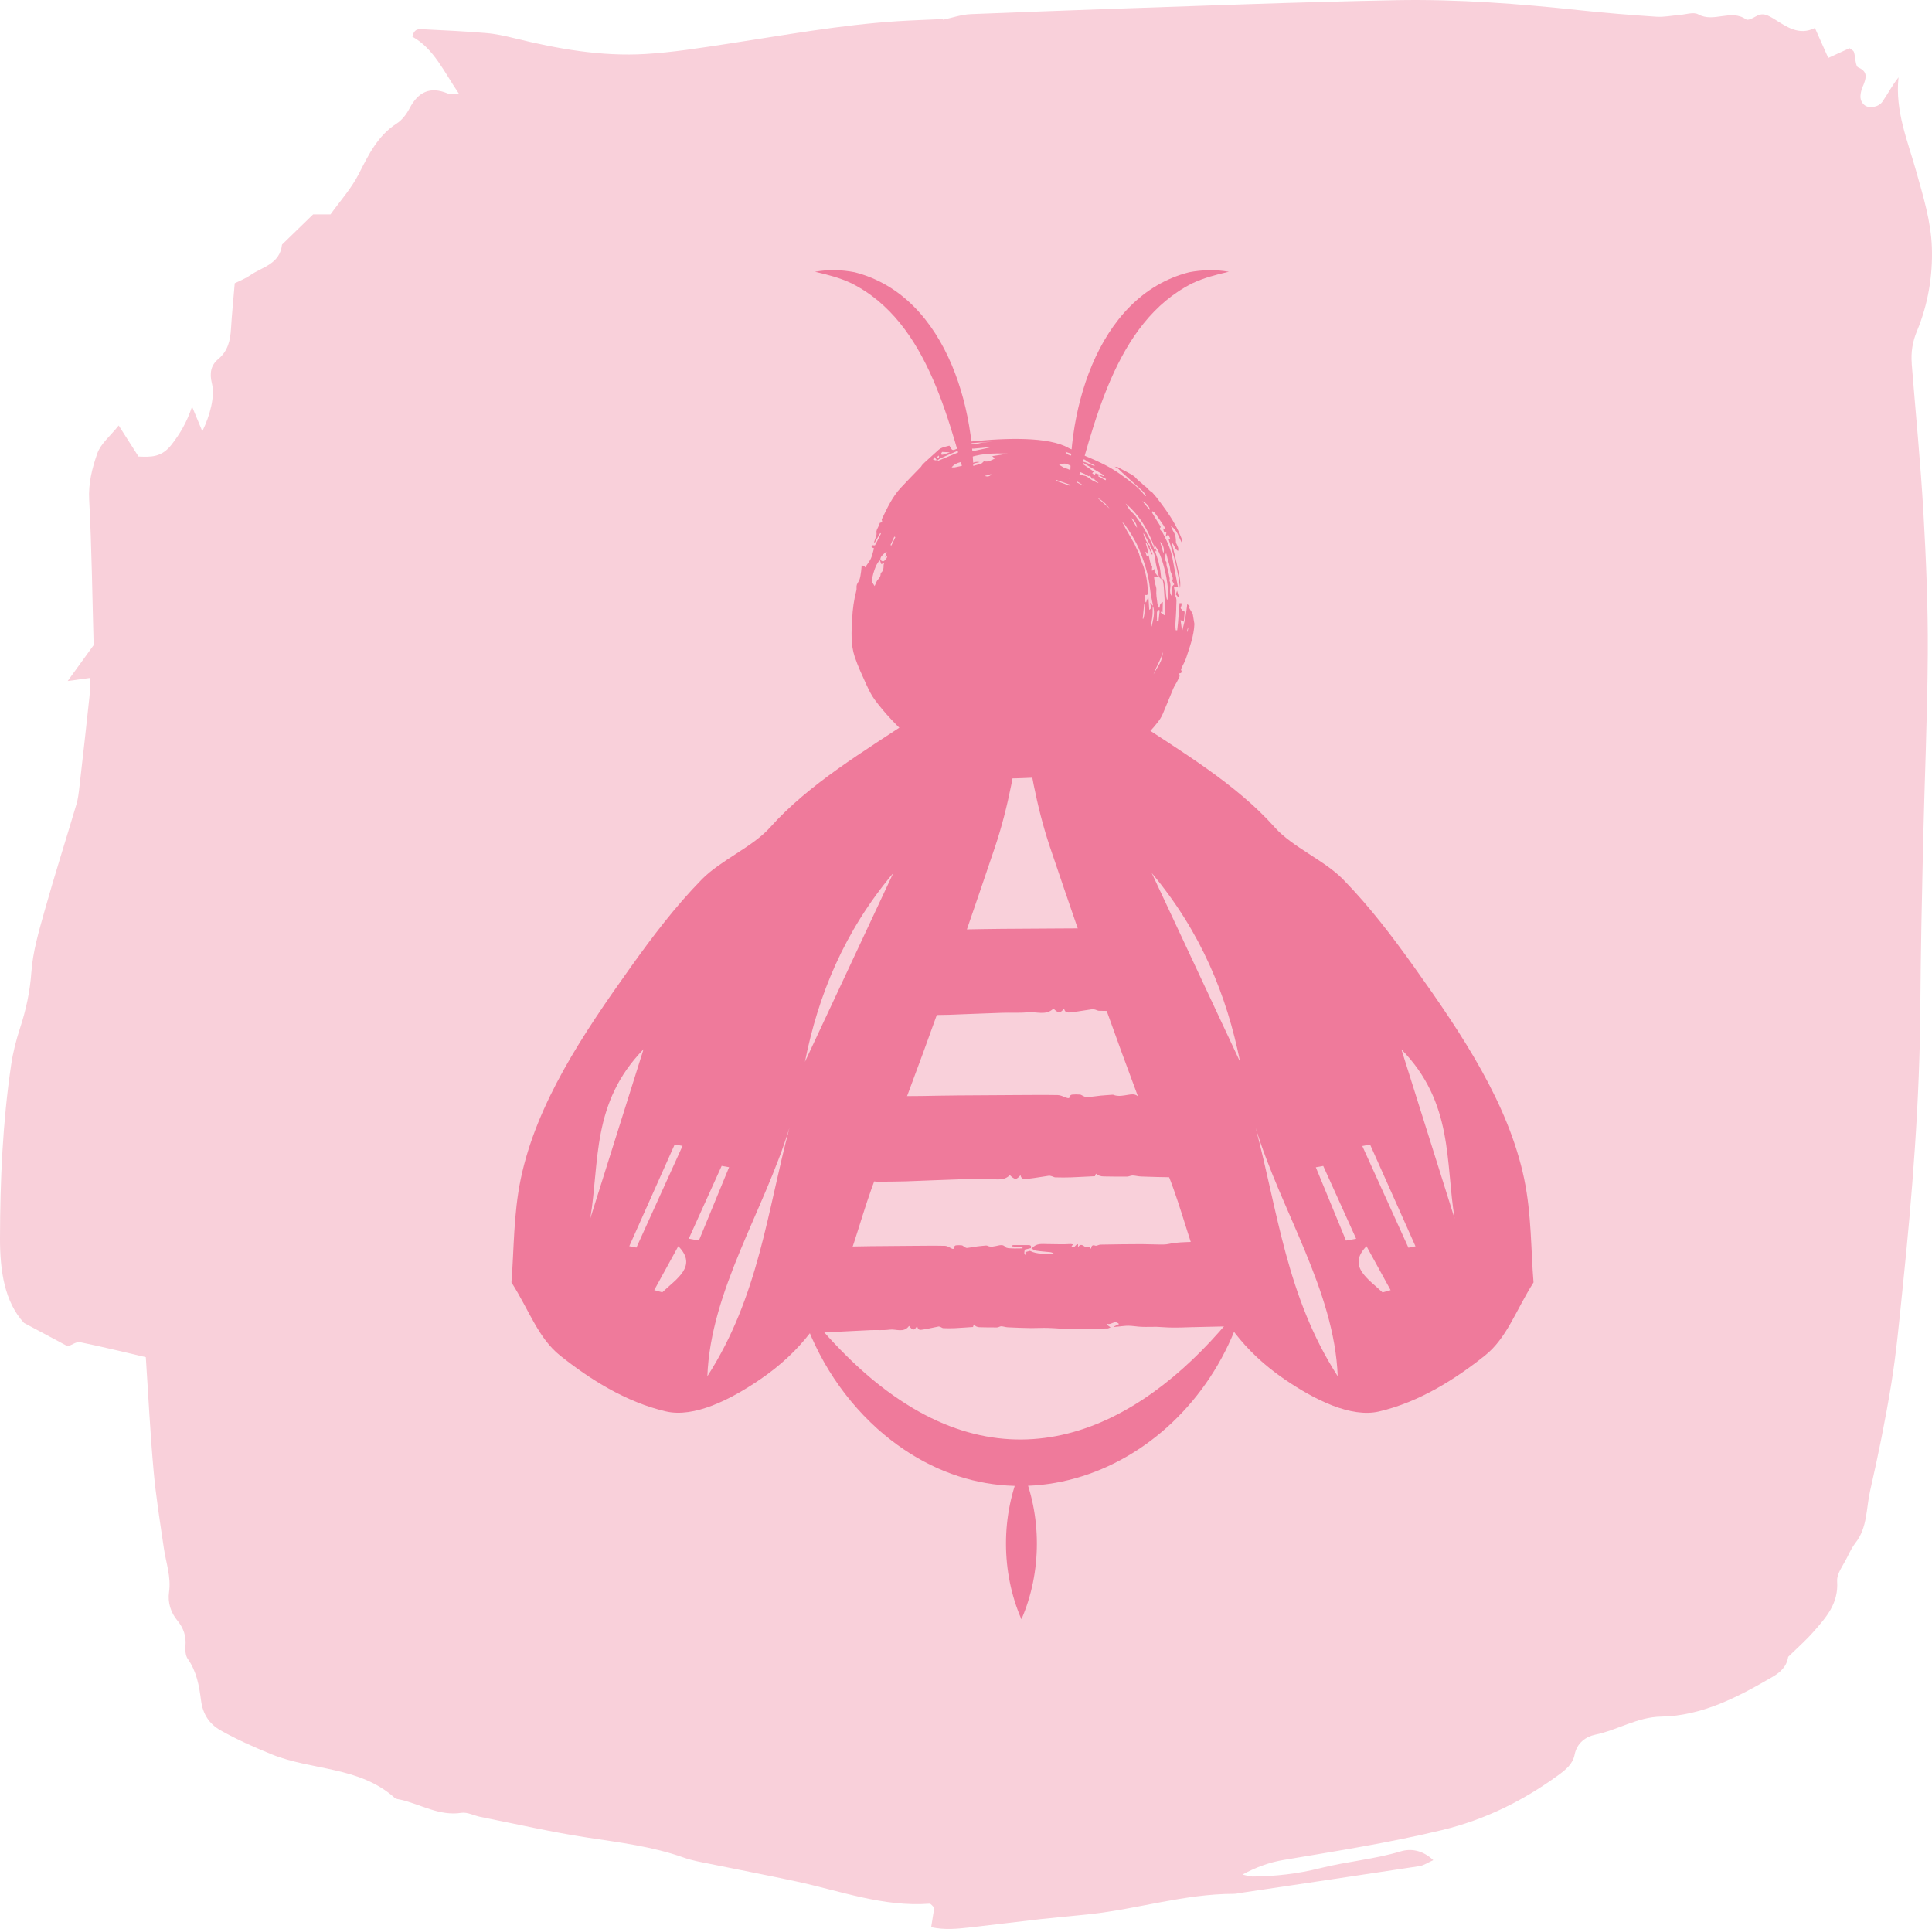 <svg viewBox="0 0 320 319.52" xmlns:xlink="http://www.w3.org/1999/xlink" xmlns="http://www.w3.org/2000/svg" data-name="Laag 1" id="Laag_1">
  <defs>
    <style>
      .cls-1 {
        fill: #f9d0da;
      }

      .cls-1, .cls-2, .cls-3 {
        stroke-width: 0px;
      }

      .cls-2 {
        fill: none;
      }

      .cls-4 {
        clip-path: url(#clippath);
      }

      .cls-3 {
        fill: #ef7a9b;
      }
    </style>
    <clipPath id="clippath">
      <rect height="319.51" width="320" y="0" x="0" class="cls-2"></rect>
    </clipPath>
  </defs>
  <g class="cls-4">
    <path d="m316.65,60.24c-.15-1.89.11-3.62.88-5.46,1.81-4.37,2.61-9.11,2.45-13.81-.15-4.3-1.44-8.48-2.61-12.65-1.4-5.01-3.52-9.95-2.91-15.51-1.05,1.3-1.77,2.74-2.67,4.03-.66.94-2.23,1.16-2.95.58-.87-.69-.76-1.63-.5-2.57.09-.36.29-.69.41-1.05.43-1.17.46-2.02-.97-2.64-.49-.21-.43-1.69-.71-2.55-.09-.27-.47-.43-.72-.63-1.1.5-2.2,1-3.53,1.61-.81-1.81-1.46-3.27-2.21-4.96-2.67,1.34-4.78-.27-6.62-1.4-1.28-.78-2.01-1.22-3.27-.46-.46.27-1.23.65-1.52.44-2.49-1.76-5.34.59-7.91-.83-.81-.45-2.1.03-3.18.11-1.26.09-2.52.37-3.77.28-4.18-.28-8.36-.61-12.53-1.06-10.16-1.09-20.33-1.87-30.55-1.68-8.37.16-16.75.4-25.12.68-15.11.5-30.22,1.03-45.33,1.63-1.56.06-3.1.6-4.64.94.03-.05.06-.08.09-.13-2.54.12-5.09.2-7.63.36-9.47.61-18.8,2.33-28.17,3.75-4.49.68-9,1.41-13.52,1.68-7.33.44-14.53-.84-21.65-2.59-1.58-.39-3.19-.75-4.81-.88-3.44-.29-6.9-.45-10.35-.62-.68-.03-1.51-.21-1.83,1.22,3.57,1.98,5.24,5.83,7.7,9.43-.82,0-1.41.16-1.86-.03-2.87-1.19-4.86-.29-6.31,2.48-.5.96-1.25,1.95-2.13,2.51-3.12,2-4.64,5.13-6.27,8.34-1.25,2.45-3.14,4.54-4.69,6.71h-2.88c-1.77,1.72-3.46,3.36-5.15,5-.36,3.25-3.26,3.68-5.27,5.08-.85.59-1.84.96-2.56,1.32-.23,2.77-.48,5.16-.62,7.55-.12,1.95-.52,3.68-2.1,5-1.23,1.02-1.49,2.34-1.06,4.05.52,2.13-.29,5.25-1.59,7.92-.53-1.28-1-2.4-1.7-4.08-.9,2.66-1.99,4.46-3.35,6.23-1.7,2.23-3.51,2.11-5.52,2.03-1.1-1.72-2.06-3.24-3.28-5.14-1.4,1.76-2.97,3-3.54,4.61-.85,2.42-1.5,4.93-1.35,7.7.42,7.9.51,15.82.74,24.07-1.21,1.67-2.62,3.61-4.3,5.94,1.48-.2,2.45-.33,3.64-.5,0,1.18.08,2.09-.02,2.98-.54,5.06-1.11,10.13-1.69,15.19-.11.93-.22,1.89-.49,2.78-1.76,5.94-3.65,11.84-5.32,17.81-.91,3.25-1.89,6.58-2.13,9.92-.23,3.25-.89,6.29-1.89,9.34-.64,1.96-1.16,3.99-1.46,6.03C.44,185.86.02,195.47,0,205.1c-.01,5.38.75,10.51,3.98,14.01,2.91,1.55,5.13,2.74,7.26,3.88.69-.25,1.43-.82,2.03-.69,3.7.75,7.36,1.66,10.88,2.48.43,6.45.73,12.64,1.29,18.81.38,4.3,1.08,8.57,1.7,12.84.35,2.41,1.22,4.72.86,7.26-.24,1.72.26,3.36,1.4,4.74.98,1.19,1.47,2.55,1.32,4.17-.06.71,0,1.61.37,2.14,1.48,2.07,1.9,4.49,2.21,6.91.29,2.28,1.4,3.91,3.24,4.94,2.71,1.53,5.53,2.78,8.43,3.96,6.7,2.72,14.53,1.97,20.38,7.2.25.23.68.25,1.03.33,3.33.77,6.4,2.74,10.04,2.17,1-.15,2.11.47,3.18.68,5.9,1.17,11.77,2.52,17.7,3.42,5.38.82,10.78,1.47,15.97,3.32,1.37.49,2.81.73,4.24,1.02,4.82.99,9.65,1.9,14.45,2.94,7.27,1.57,14.37,4.23,21.98,3.67.25-.02.54.42.81.65-.16,1.02-.32,2.04-.52,3.24,2.28.49,4.26.27,6.23.06,3.98-.44,7.96-.95,11.94-1.4,2.72-.3,5.44-.53,8.16-.82,7.94-.87,15.67-3.35,23.72-3.36.54,0,1.08-.14,1.62-.22,9.73-1.45,19.46-2.89,29.19-4.37.75-.12,1.44-.61,2.31-.99-1.79-1.69-3.73-1.96-5.42-1.45-4.37,1.31-8.91,1.67-13.29,2.77-3.73.94-7.42,1.35-11.2,1.39-.56,0-1.13-.21-1.69-.33,2.27-1.23,4.5-2.03,6.78-2.41,8.79-1.48,17.59-2.86,26.29-4.96,7.07-1.71,13.35-4.81,19.22-9.08,1.23-.9,2.4-1.83,2.71-3.39.39-2,1.92-3.01,3.4-3.32,3.72-.76,6.99-2.94,10.96-3,6.74-.12,12.64-3.21,18.39-6.56,1.31-.76,2.38-1.7,2.63-3.34,1.41-1.38,2.91-2.69,4.21-4.17,2.07-2.36,4.15-4.65,3.9-8.34-.09-1.29,1.05-2.7,1.69-4.03.4-.82.82-1.66,1.37-2.37,1.97-2.51,1.74-5.69,2.4-8.58,1.34-5.87,2.54-11.78,3.51-17.73.84-5.19,1.32-10.45,1.86-15.69,1.62-15.59,2.86-31.21,2.95-46.91.06-8.87.25-17.75.45-26.62.24-10.57.72-21.14.78-31.71.05-7.73-.27-15.48-.71-23.2-.47-8.29-1.29-16.55-1.95-24.83" class="cls-1"></path>
  </g>
  <g>
    <g>
      <g>
        <path d="m84.71,212.39c2.98,4.68,4.4,9.18,8.06,12.12,4.85,3.87,10.83,7.69,17.51,9.25,4.68,1.09,10.69-1.93,15.61-5.29,13.92-9.47,14.68-22.16,19.29-33.8,7.14-18.01,13.47-36.15,19.6-54.32,2.32-6.87,3.46-13.92,4.49-20.9.58-3.91-2.51-5.61-7.64-4.48-3.55.78-7.36,2.02-10.11,3.86-8.5,5.67-17.49,10.96-23.97,18.21-2.92,3.27-8.18,5.41-11.32,8.62-4.44,4.54-8.17,9.49-11.7,14.43-8.04,11.25-15.67,22.69-18.28,35.18-1.22,5.87-1.11,11.81-1.54,17.11h0Zm32.45,15.55c.54-14.23,9.38-27.38,13.6-41.15-3.68,13.83-5.09,27.94-13.6,41.15Zm30.8-83.35c-4.86,10.39-9.72,20.78-14.64,31.28,2.2-11,6.44-21.51,14.64-31.28h0Zm-50.19,57.22c1.56-9.38.17-19.15,8.82-28.03-3.04,9.63-5.93,18.83-8.82,28.03Zm13.99-12.26c.42.08.86.17,1.29.24-2.55,5.61-5.09,11.23-7.64,16.84-.4-.08-.78-.15-1.18-.23,2.51-5.62,5.02-11.24,7.52-16.85h.01Zm-2.06,24.49c-.45-.13-.89-.24-1.34-.37,1.32-2.42,2.66-4.84,3.99-7.27,3.24,3.31-.27,5.36-2.66,7.64h.01Zm6.06-8.58c-.57-.1-1.12-.19-1.68-.3,1.81-4.03,3.64-8.04,5.45-12.06.41.08.82.14,1.23.22-1.67,4.05-3.33,8.09-5,12.14Z" class="cls-3"></path>
        <path d="m252.46,195.28c-2.61-12.49-10.24-23.92-18.28-35.18-3.54-4.95-7.27-9.89-11.7-14.43-3.13-3.2-8.4-5.35-11.32-8.62-6.48-7.27-15.47-12.55-23.97-18.21-2.75-1.83-6.56-3.07-10.11-3.86-5.14-1.13-8.22.57-7.64,4.48,1.03,6.98,2.17,14.03,4.49,20.9,6.14,18.16,12.46,36.31,19.6,54.32,4.62,11.64,5.38,24.33,19.29,33.8,4.93,3.36,10.93,6.38,15.61,5.29,6.68-1.56,12.67-5.39,17.51-9.25,3.67-2.93,5.09-7.43,8.06-12.12-.44-5.3-.32-11.24-1.54-17.11h0Zm-44.49-8.49c4.21,13.75,13.05,26.92,13.6,41.15-8.5-13.2-9.92-27.32-13.6-41.15h0Zm-2.57-10.92c-4.91-10.5-9.78-20.89-14.64-31.28,8.19,9.78,12.44,20.3,14.64,31.28h0Zm26.71-2.08c8.67,8.87,7.28,18.64,8.82,28.03-2.89-9.2-5.79-18.39-8.82-28.03h0Zm2.35,32.63c-.4.08-.78.15-1.18.23-2.55-5.61-5.09-11.23-7.64-16.84.42-.08.86-.17,1.29-.24,2.51,5.62,5.02,11.24,7.52,16.85h.01Zm-8.12-.01c1.32,2.42,2.66,4.84,3.99,7.27-.45.13-.89.24-1.34.37-2.38-2.26-5.9-4.32-2.66-7.64h.01Zm-8.4-13.08c.41-.08.82-.14,1.23-.22,1.81,4.03,3.64,8.04,5.45,12.06-.57.1-1.12.19-1.68.3-1.67-4.05-3.33-8.09-5-12.14h0Z" class="cls-3"></path>
        <path d="m170.74,206.73c.06,0,.17.04.21,0,.69-.85,1.63-.69,2.5-.68,1.3,0,2.6.08,3.9-.01.1,0,.19.04.37.06-.1.14-.17.23-.24.33.51.48.64-.4,1.07-.36v.51c.4-.62.71-.37,1.09-.13.21.14.53.06.87.09,0,0,.05.14.1.27.06-.04.12-.05.12-.06.06-.45.23-.6.68-.44.23.08.54-.15.82-.17,2.28-.04,4.55-.08,6.83-.08,1.23,0,2.47.08,3.7.06.59,0,1.18-.19,1.77-.26.68-.08,1.38-.12,2.06-.14,1.23-.05,2.47-.1,3.7-.14,1.54-.05,3.09-.09,4.64-.1.37,0,.78.04,1.09.23.54.33.62.98.62,1.61,0,2.38-.01,4.75-.04,7.13,0,.9-.08,1.79-.09,2.69,0,.4.05.8.05,1.2,0,.95-.31,1.29-1.13,1.3-2.7.05-5.4.1-8.1.17-1.07.03-2.14.08-3.2.06-.85,0-1.71-.09-2.56-.12-.85-.01-1.68.04-2.53,0-.72-.03-1.43-.17-2.15-.18-.55,0-1.12.09-1.67.14-.23.03-.46.04-.69.06v-.08c.26-.13.51-.26.82-.4-.72-.75-1.3.22-1.94-.04,0,.06-.03.13-.04.18.15.12.31.23.57.41-.21.08-.35.18-.49.18-1.26.03-2.51.04-3.77.06-.75.01-1.48.09-2.23.06-1.3-.04-2.6-.17-3.9-.21-.94-.03-1.86.04-2.8.03-1.27-.03-2.55-.06-3.82-.13-.36-.01-.72-.15-1.08-.17-.24,0-.48.19-.72.19-.95.01-1.89-.01-2.84-.03-.4,0-.74-.15-1-.46-.05.17-.09.31-.13.42-.99.06-1.98.14-2.97.19-.66.03-1.3.03-1.96,0-.14,0-.28-.13-.42-.18-.12-.04-.24-.1-.36-.09-.82.15-1.63.36-2.46.48-.41.05-.96.3-1.08-.58-.5.81-.72.8-1.34,0-.91,1.23-2.16.46-3.25.62-1.03.14-2.08.03-3.13.08-2.2.09-4.4.23-6.6.33-1.12.05-2.24.04-3.36.06s-1.66-.54-1.67-1.79c-.01-1.21-.03-2.42-.08-3.61-.09-1.83-.21-3.65-.31-5.48-.04-.78-.04-1.57-.09-2.35-.01-.33.13-.46.37-.59.93-.45,1.9-.3,2.87-.32,1.44-.04,2.88-.04,4.32-.06,1.49-.03,3-.08,4.49-.09,2.34-.03,4.67-.05,7.01-.06,1.8-.01,3.6-.04,5.39,0,.33,0,.67.23.99.39.26.12.49.27.54-.23,0-.1.18-.24.27-.24.32-.04.66-.04.98,0,.14.01.26.17.4.24.15.08.32.22.48.19.57-.06,1.13-.18,1.71-.26.46-.06.93-.09,1.4-.14.05,0,.12-.01.15,0,.66.35,1.27.12,1.93-.01.28-.05.76-.19,1.12.24.19.23.68.22,1.03.24.6.04,1.22,0,1.83,0,0-.05,0-.1.01-.15-.59-.06-1.2-.13-1.79-.19v-.12c.08-.03.17-.08.24-.08h2.57c.32,0,.46.14.35.5-.35.09-.71.17-1.07.26.15.22-.28.69.32.95-.09-.19-.13-.27-.15-.36-.01-.09,0-.18,0-.19.26-.08.48-.13.75-.21,1.21.62,2.57.46,3.94.45-.18-.13-.39-.21-.59-.23-.8-.09-1.61-.13-2.39-.26-.28-.04-.53-.27-.8-.42h-.01Z" class="cls-3"></path>
        <path d="m197.83,194.96c-1.23-.03-2.48.04-3.72.03-1.7-.03-3.38-.06-5.08-.13-.48-.01-.95-.15-1.43-.17-.32,0-.64.19-.96.19-1.26.01-2.52-.01-3.78-.03-.54,0-.99-.15-1.34-.46-.06.17-.13.31-.17.42-1.32.06-2.64.14-3.95.19-.86.03-1.74.03-2.6,0-.19,0-.37-.13-.57-.18-.15-.04-.33-.1-.49-.09-1.09.15-2.17.36-3.27.48-.55.05-1.29.3-1.44-.58-.67.81-.95.8-1.77,0-1.22,1.23-2.87.46-4.33.62-1.36.14-2.77.03-4.15.08-2.92.09-5.84.23-8.77.33-1.48.05-2.97.04-4.45.06-1.49.03-2.2-.54-2.23-1.79-.03-1.21-.04-2.42-.12-3.61-.12-1.83-.28-3.65-.41-5.48-.05-.78-.06-1.57-.12-2.35-.03-.33.17-.46.5-.59,1.23-.45,2.53-.3,3.81-.32,1.92-.04,3.83-.04,5.75-.06,1.99-.03,3.99-.08,5.97-.09,3.1-.03,6.21-.05,9.31-.06,2.39-.01,4.78-.04,7.16,0,.44,0,.89.23,1.32.39.35.12.66.27.72-.23.01-.1.23-.24.37-.24.42-.04.87-.04,1.3,0,.18.01.35.17.53.24.21.08.44.22.64.19.76-.06,1.5-.18,2.26-.26.62-.06,1.23-.09,1.85-.14.06,0,.14-.01.21,0,.87.35,1.7.12,2.57-.01.37-.05,1-.19,1.49.24.27.23.9.22,1.38.24.81.04,1.62,0,2.43,0,0-.05.01-.1.03-.15-.8-.06-1.58-.13-2.38-.19v-.12c.1-.03.22-.08.32-.08" class="cls-3"></path>
        <path d="m188.57,167.22c-1.32.06-2.64.14-3.95.19-.86.03-1.74.03-2.6,0-.19,0-.37-.13-.57-.18-.15-.04-.33-.1-.49-.09-1.09.15-2.17.36-3.27.48-.55.05-1.29.3-1.44-.58-.67.81-.95.8-1.77,0-1.22,1.23-2.87.46-4.33.62-1.36.14-2.77.03-4.15.08-2.92.09-5.84.23-8.77.33-1.48.05-2.97.04-4.45.06-1.49.03-2.2-.54-2.23-1.79-.03-1.21-.04-2.42-.12-3.61-.12-1.83-.28-3.65-.41-5.48-.05-.78-.06-1.57-.12-2.35-.03-.33.17-.46.5-.59,1.23-.45,2.53-.3,3.81-.32,1.92-.04,3.83-.04,5.75-.06,1.99-.03,3.99-.08,5.97-.09,3.1-.03,6.21-.05,9.31-.06,2.39-.01,4.78-.04,7.16,0" class="cls-3"></path>
      </g>
      <g>
        <path d="m206.17,215.41c-7.49,27.1-38.23,41.35-60.81,21.26-6.38-5.74-10.78-13.13-13.02-20.95,5.09,6.34,10.5,12.04,16.75,16.17,22.03,14.71,42.68,2.53,57.08-16.48h0Z" class="cls-3"></path>
        <path d="m169.18,268.19c-3.4-7.79-3.42-17.25,0-25.04,3.42,7.79,3.4,17.25,0,25.04h0Z" class="cls-3"></path>
      </g>
    </g>
    <path d="m150.59,122.33c2.23,2.07,4.84,3.55,7.69,4.55,2.16.76,4.28,1.63,6.56,1.92,1.44.18,2.86.13,4.28.08,1.94-.08,3.88-.13,5.81-.3,2.05-.17,3.97-.68,5.71-1.77,1.38-.87,2.88-1.53,4.45-2.06.42-.14.84-.33,1.25-.53,2.21-1.07,3.95-2.7,5.43-4.62.32-.42.62-.87.82-1.36.6-1.39,1.16-2.82,1.75-4.22.21-.49.53-.91.75-1.4.14-.32.46-.63.18-1.08.37-.03.57-.17.36-.57-.04-.08.01-.22.06-.31.24-.55.57-1.07.76-1.65.6-1.85,1.3-3.67,1.38-5.67l-.26-1.56c0-.23-.71-1.08-.64-1.31h.13c-.13-.14-.27-.3-.41-.45-.1.77-.18,1.52-.31,2.24-.14.73-.35,1.44-.51,2.16-.03,0-.05-.03-.06-.04-.08-.57-.15-1.13-.23-1.68.17.08.33.15.54.26.05-.53.09-.96.13-1.4.04-.37-.14-.45-.37-.32-.03-.1-.03-.27-.09-.31-.33-.18-.15-.37-.08-.58.05-.13.01-.3.03-.44-.1,0-.22-.01-.33-.01-.15,1.5-.19,3.01-.39,4.49-.08,0-.17,0-.24-.01-.03-.32-.08-.66-.06-.98.05-1.03.15-2.06.15-3.09,0-.55.15-1.13-.21-1.67-.03-.03.01-.1.06-.28.22.26.37.44.53.62.03,0,.05-.01.08-.03-.1-.35-.21-.68-.33-1.12-.08.23-.13.37-.17.51h-.14c-.08-.41-.15-.82-.22-1.2.27.03.46.04.69.06-.05-.19-.09-.3-.1-.4-.27-1.43-.55-2.86-.81-4.28-.24-1.35-.77-2.61-1.4-3.83-.12-.22-.21-.45-.35-.64-.18-.23-.54-.39-.22-.73.03-.03-.03-.13-.05-.19-.31-.5-.62-.99-.93-1.49-.17-.27-.33-.55-.5-.84l.13-.13c.14.1.32.18.41.32.49.68.98,1.36,1.44,2.06.12.17.18.36.27.55-.03.01-.06.04-.09.05l-.28-.14c.06.23.1.4.14.53.15.04.27.05.39.1.03,0,0,.14,0,.22-.03.15-.05.31-.08.46.05.01.1.03.14.04.06-.12.13-.23.22-.39.08.14.15.23.19.33.06.13.12.27.17.4-.1.04-.18.06-.26.09.9,2.69,1.58,5.38,1.9,8.14.18-1.3-.24-2.56-.49-3.82-.26-1.27-.6-2.53-.91-3.81.48.41.48,1.09,1.07,1.45.13-.45-.06-.78-.23-1.12-.05-.12-.12-.23-.12-.35,0-.58-.04-1.13-.37-1.66-.19-.31-.31-.66-.46-.99,1.08.66,1.27,1.83,1.85,2.84,0-.27.04-.48-.03-.64-.18-.48-.39-.95-.6-1.41-.77-1.63-1.79-3.13-2.87-4.57-.24-.33-.5-.66-.75-.99-.23-.27-.46-.54-.69-.8-.17-.09-.32-.19-.48-.35l-.59-.59c-.19-.12-.36-.24-.51-.41-.03-.03-.04-.05-.06-.08-.48-.37-.93-.78-1.32-1.23-.85-.58-1.8-.99-2.69-1.49-.13-.08-.31-.06-.58-.12.3.17.48.24.62.36.24.21.46.45.69.67,1.12,1.02,2.25,2.02,3.36,3.05.22.21.36.49.54.73-.04.03-.06.05-.1.06-.05-.05-.12-.09-.15-.14-1.09-1.41-2.56-2.43-3.99-3.46-2.12-1.53-4.51-2.5-6.91-3.49-.1-.04-.23-.08-.33-.06-.39.04-.44-.17-.32-.51-.67,0-1.13-.39-1.68-.63-3.79-1.65-10.93-1.27-16.75-.62-.6.06-1.22.15-1.79.37l6.61-.49c-.49.05-.98.12-1.48.15-.69.06-1.34.39-2.08.3-.28-.04-.59.08-.86.17-.66.23-1.29.51-1.94.75-.12.04-.33.03-.4-.05-.15-.19-.28-.42-.41-.64-.64.18-1.29.26-1.79.69-.75.68-1.49,1.35-2.24,2.03-.24.23-.51.45-.66.76-1.17,1.21-2.3,2.35-3.4,3.54-1.36,1.47-2.19,3.28-3.06,5.07-.04.08-.08.18-.05.24.19.42-.15.4-.31.45-.1.26-.19.48-.28.69-.15.32-.36.59-.28,1,.04.23-.06.48-.13.71-.08.27-.18.54-.28.81l.13.05c.3-.51.59-1.03.89-1.56.04.03.08.05.13.08-.32.64-.64,1.29-.99,1.93-.03.05-.22,0-.44,0-.01.03-.08.17-.15.31.15.08.27.13.42.21-.17.57-.27,1.16-.51,1.68-.24.51-.62.96-.96,1.48-.08-.14-.13-.23-.14-.26-.19-.03-.33-.05-.44-.06-.03.3-.03.63-.08.95-.09.54-.12,1.12-.36,1.58-.15.3-.37.54-.4.9-.01.23.03.49-.03.71-.4,1.52-.62,3.07-.69,4.66-.12,2.1-.27,4.22.41,6.29.53,1.59,1.26,3.14,1.96,4.68.39.84.8,1.7,1.35,2.44,1.72,2.34,3.76,4.41,5.88,6.38l-.12.05Zm46.07-18.08c.05-.17.19-.32.19-.49l-.15.91h-.01c-.08-.17-.05-.31-.01-.42h-.01Zm-7.45-21.25c.64.23,1.36,1.17,1.2,1.45-.39-.46-.75-.91-1.2-1.45Zm1.85,28.68c.42-1.26,1.2-2.35,1.52-3.67.03,1.47-.93,2.48-1.52,3.67Zm-27.94-32.86c.35-.1.71-.19,1.05-.3-.08.33-.58.51-1.05.3Zm27.64,24.91s-.1-.01-.15-.03c.09-.58.22-1.16.27-1.74.05-.45.03-.91.04-1.36,0-.08.03-.17.05-.24.39,1.2,0,2.26-.21,3.37Zm-1.49-1.27c.08-.81.17-1.62.24-2.46.19.33.12,1.66-.13,2.47h-.13.01Zm2.59.55c-.15-.14-.24-.22-.33-.3.04,0,.06,0,.1.01,0-.44-.03-.87,0-1.3,0-.14.18-.27.27-.41.06.04.12.08.18.1-.06.6-.13,1.21-.21,1.88h-.01Zm1.47-10.69c.15.68.46,1.32.49,2.03,0,.32.24.64.32.98.06.24.21.48.04.77-.08.13.22.49.31.68-.13.15-.3.24-.31.36-.05.44-.04.87-.06,1.32v.31c-.35-.4-.35-.81-.31-1.21.04-.44.13-.85-.08-1.3-.06-.14.03-.33,0-.49-.08-.45-.17-.89-.27-1.32-.09-.4-.31-.77-.24-1.21.01-.1-.08-.23-.15-.33-.32-.45-.12-.87.08-1.32.06.24.14.49.19.73h0Zm-.64-.72c-.19-.66-.36-1.25-.54-1.86.45.28.8,1.4.54,1.86Zm-1.26-.27s.09-.05.13-.06c-.13-.31-.26-.62-.42-1.03,1.47,1.23,2.84,8,2.16,9.17-.31-1.16-.1-2.38-.62-3.5h-.14c.06.33.17.64.19.95.08.89.13,1.77.18,2.66.04.67.06,1.34.09,2.01,0,.13-.08.24-.12.37-.1-.06-.22-.12-.32-.19-.1-.08-.19-.17-.3-.26,0-.05.01-.09.03-.14.09.04.18.06.27.1.01-.59.03-1.13.04-1.72-.17.14-.33.22-.41.36-.09.17-.09.39-.13.59h-.12c-.08-.23-.21-.46-.24-.71-.1-.75-.23-1.48-.17-2.24.04-.4-.19-.84-.27-1.26-.06-.32-.08-.66-.12-.91.32.01.58.03.84.04h0c.09.09.18.19.37.4-.09-.72-.13-1.34-.24-1.94-.12-.62-.28-1.22-.48-1.81-.51-1.62-1.26-3.16-2.12-4.64-.44-.75-.94-1.45-1.47-2.16-.26-.35-.64-.6-.91-.94-.24-.31-.42-.66-.68-1.08,2.56,2.19,4.01,4.93,4.99,7.94h-.01Zm-1.5.75c-.08-.23-.14-.44-.21-.64.04,0,.06-.03.1-.04.05.09.1.19.19.36.24-.64-.1-1.2-.23-1.76l.13-.04c.3.63.58,1.26.87,1.89l.13-.05c-.17-.4-.35-.8-.51-1.21.05-.03.09-.04.14-.06.1.17.23.31.31.49.23.49.45.95.49,1.52.06.89.35,1.76.54,2.64.03.13.06.27.09.4-.09-.08-.19-.14-.27-.23-.15-.19-.33-.39-.44-.59-.06-.13-.03-.3-.04-.53-.13.12-.22.19-.31.27h-.13c.03-.24.05-.48.06-.71-.1-.15-.24-.3-.28-.46-.12-.42-.19-.87-.3-1.35-.14.05-.23.08-.35.12h0Zm-6.16-7.86c-.67-.59-1.34-1.18-2.01-1.77.81.42,1.47,1.03,2.01,1.77Zm5.61,4.05c.06.1.14.22.21.32.32.58.63,1.17.94,1.75-.04.01-.08.04-.12.05-.33-.26-1.04-1.61-1.03-2.14h0Zm-1.07-.86c-.31-.51-.6-1.03-.95-1.61.44.19,1,1.13.95,1.61Zm-5.2-7.87c-.4-.22-.8-.44-1.21-.66.03-.05.05-.12.08-.17.41.21.82.41,1.22.63-.04.06-.06.14-.1.21h.01Zm-.33-.67c-.45-.17-.9-.33-1.32-.49-.05.12-.1.21-.15.31-.13-.1-.26-.21-.41-.32.12-.12.19-.19.27-.27-.62-.42-1.21-.82-1.8-1.23.04-.06.08-.12.1-.18,1.13.67,2.26,1.35,3.38,2.02l-.08.18h.01Zm-6.33-4.04c.5.17.9.3,1.3.42.32.1.66.17.98.3.14.05.41.1.28.4,0,.01.18.19.22.17.27-.13.44-.01.68.18.33.27.76.44,1.14.64.1.05.19.13.33.24-.85-.14-1.5-.8-2.39-.71-.13-.45-1.03-.19-1.02-.9-.51-.18-1.13-.04-1.52-.76h-.01Zm-.95,2.02h.46v-.03c.15-.01.31-.06.45-.04.23.05.48.14.69.24.27.12.59.19.59.6,0,.04.12.1.19.13.6.26,1.21.51,1.81.77.04.01.08.08.12.1.14.08.28.14.53.26,0,0,.14-.12.17-.1.13.12.23.27.28.49.17.01.33.04.51.05l-.05.06c.22.19.44.39.66.58v.05c-.33-.15-.67-.28-.99-.46-.45-.26-.87-.71-1.34-.77-1.14-.18-2.06-.93-3.13-1.25-.35-.1-.67-.35-1-.54.01-.06.04-.12.05-.18v.03Zm4.04,3.64c-.82-.41-1.65-.81-2.46-1.22.94.13,1.71.67,2.46,1.22Zm-4.57-1l2.5.87-.03.17c-.84-.3-1.67-.59-2.52-.89.01-.05.03-.1.04-.15h.01Zm14.34,14.12c-.19-.54-.46-1.08-.58-1.63-.1-.51-.42-.91-.6-1.39-.19-.5-.49-.96-.76-1.43-.5-.89-1.02-1.76-1.49-2.7.14.14.3.26.41.41.9,1.27,1.72,2.57,2.34,4,.91,2.16,1.61,4.35,1.85,6.66.1.94.33,1.86.5,2.8-.08-.08-.17-.14-.24-.23s-.14-.18-.21-.27c-.12.35.45.84-.18,1.18-.05-.72-.09-1.35-.13-1.99-.1,0-.24.25-.4.78-.36-.41-.17-.84-.19-1.29.48.17.51-.14.5-.44-.06-1.5-.28-3.01-.81-4.46h-.01Zm-22.26-18.5c-.91.14-1.83.3-2.71.44.12.1.26.23.44.39-.6.3-1.13.63-1.81.45-.17.14-.3.35-.49.41-.89.27-1.79.5-2.69.75-.03,0-.05-.03-.14-.06.82-.5,1.71-.76,2.61-.95-.6-.15-1.09.1-1.63.27-.8.26-1.65.41-2.47.59-.13.03-.28,0-.54,0,.41-.51.91-.71,1.43-.85s1.04-.23,1.54-.42h-.9c2.32-1.07,4.84-1.08,7.37-1h0Zm-8.42-.45c.64-.26,1.31-.48,1.96-.71.22.48.58.35.87.33.82-.05,1.65-.15,2.47-.24.05,0,.12,0,.17.04-1.76.39-3.51.76-5.35,1.16.23-.15.41-.28.58-.4-.03-.05-.05-.09-.06-.14-1.3.54-2.61,1.08-3.91,1.62l-.08-.08c.17-.12.31-.26.49-.33.95-.42,1.89-.85,2.86-1.25h.01Zm-2.68.36s.06-.1.08-.17l1.3.06c-.46.17-.84.33-1.23.41-.19.04-.27-.13-.15-.32h.01Zm-.44.44c.06.1,0,.28-.03.42-.1-.06-.24-.09-.3-.18l.31-.24h.01Zm-.73.24c.1.15.23.3.35.45-.03.04-.05.06-.08.1-.17-.05-.4-.05-.5-.17l.22-.39h.01Zm-6.66,13.17s.12.06.18.09c-.22.46-.44.93-.66,1.39-.05-.03-.1-.05-.15-.08.22-.46.42-.93.64-1.4h-.01Zm-2.29,3.83c-.03-.18.05-.42.17-.57.22-.27.49-.49.75-.72.04.01.08.03.12.05-.08.22-.14.44-.26.8.12-.05.21-.09.3-.13,0,.06.03.09.03.12-.06.12-.12.26-.21.35-.13.14-.26.33-.44.37-.13.03-.42-.15-.45-.26h0Zm-1.35,3.77c-.05-.08-.12-.18-.1-.26.08-.42.17-.86.28-1.27.12-.4.26-.8.42-1.18.15-.33.37-.63.57-.94.04.01.09.04.13.05.05.17.1.35.18.55.13-.03.27-.06.48-.12-.04.14-.1.24-.09.36.01.46-.04.89-.42,1.2-.09.06-.05.27-.09.41-.06.27-.18.48-.4.69-.26.26-.36.67-.54,1.03-.03.04-.03.09-.03.08-.14-.21-.27-.4-.39-.6Z" class="cls-3"></path>
    <g>
      <path d="m177.45,83.39c-1.27-14.12,3.92-34.32,19.51-38.3,2.21-.42,4.44-.46,6.57-.08-2.12.48-4.13,1.02-5.98,1.88-12.99,6.5-16.37,23.6-20.12,36.5h.01Z" class="cls-3"></path>
      <path d="m161.07,83.39c-3.74-12.9-7.11-30.02-20.1-36.5-1.84-.86-3.86-1.4-5.98-1.88,2.12-.39,4.36-.35,6.57.08,15.59,3.99,20.78,24.17,19.51,38.3h0Z" class="cls-3"></path>
    </g>
  </g>
</svg>